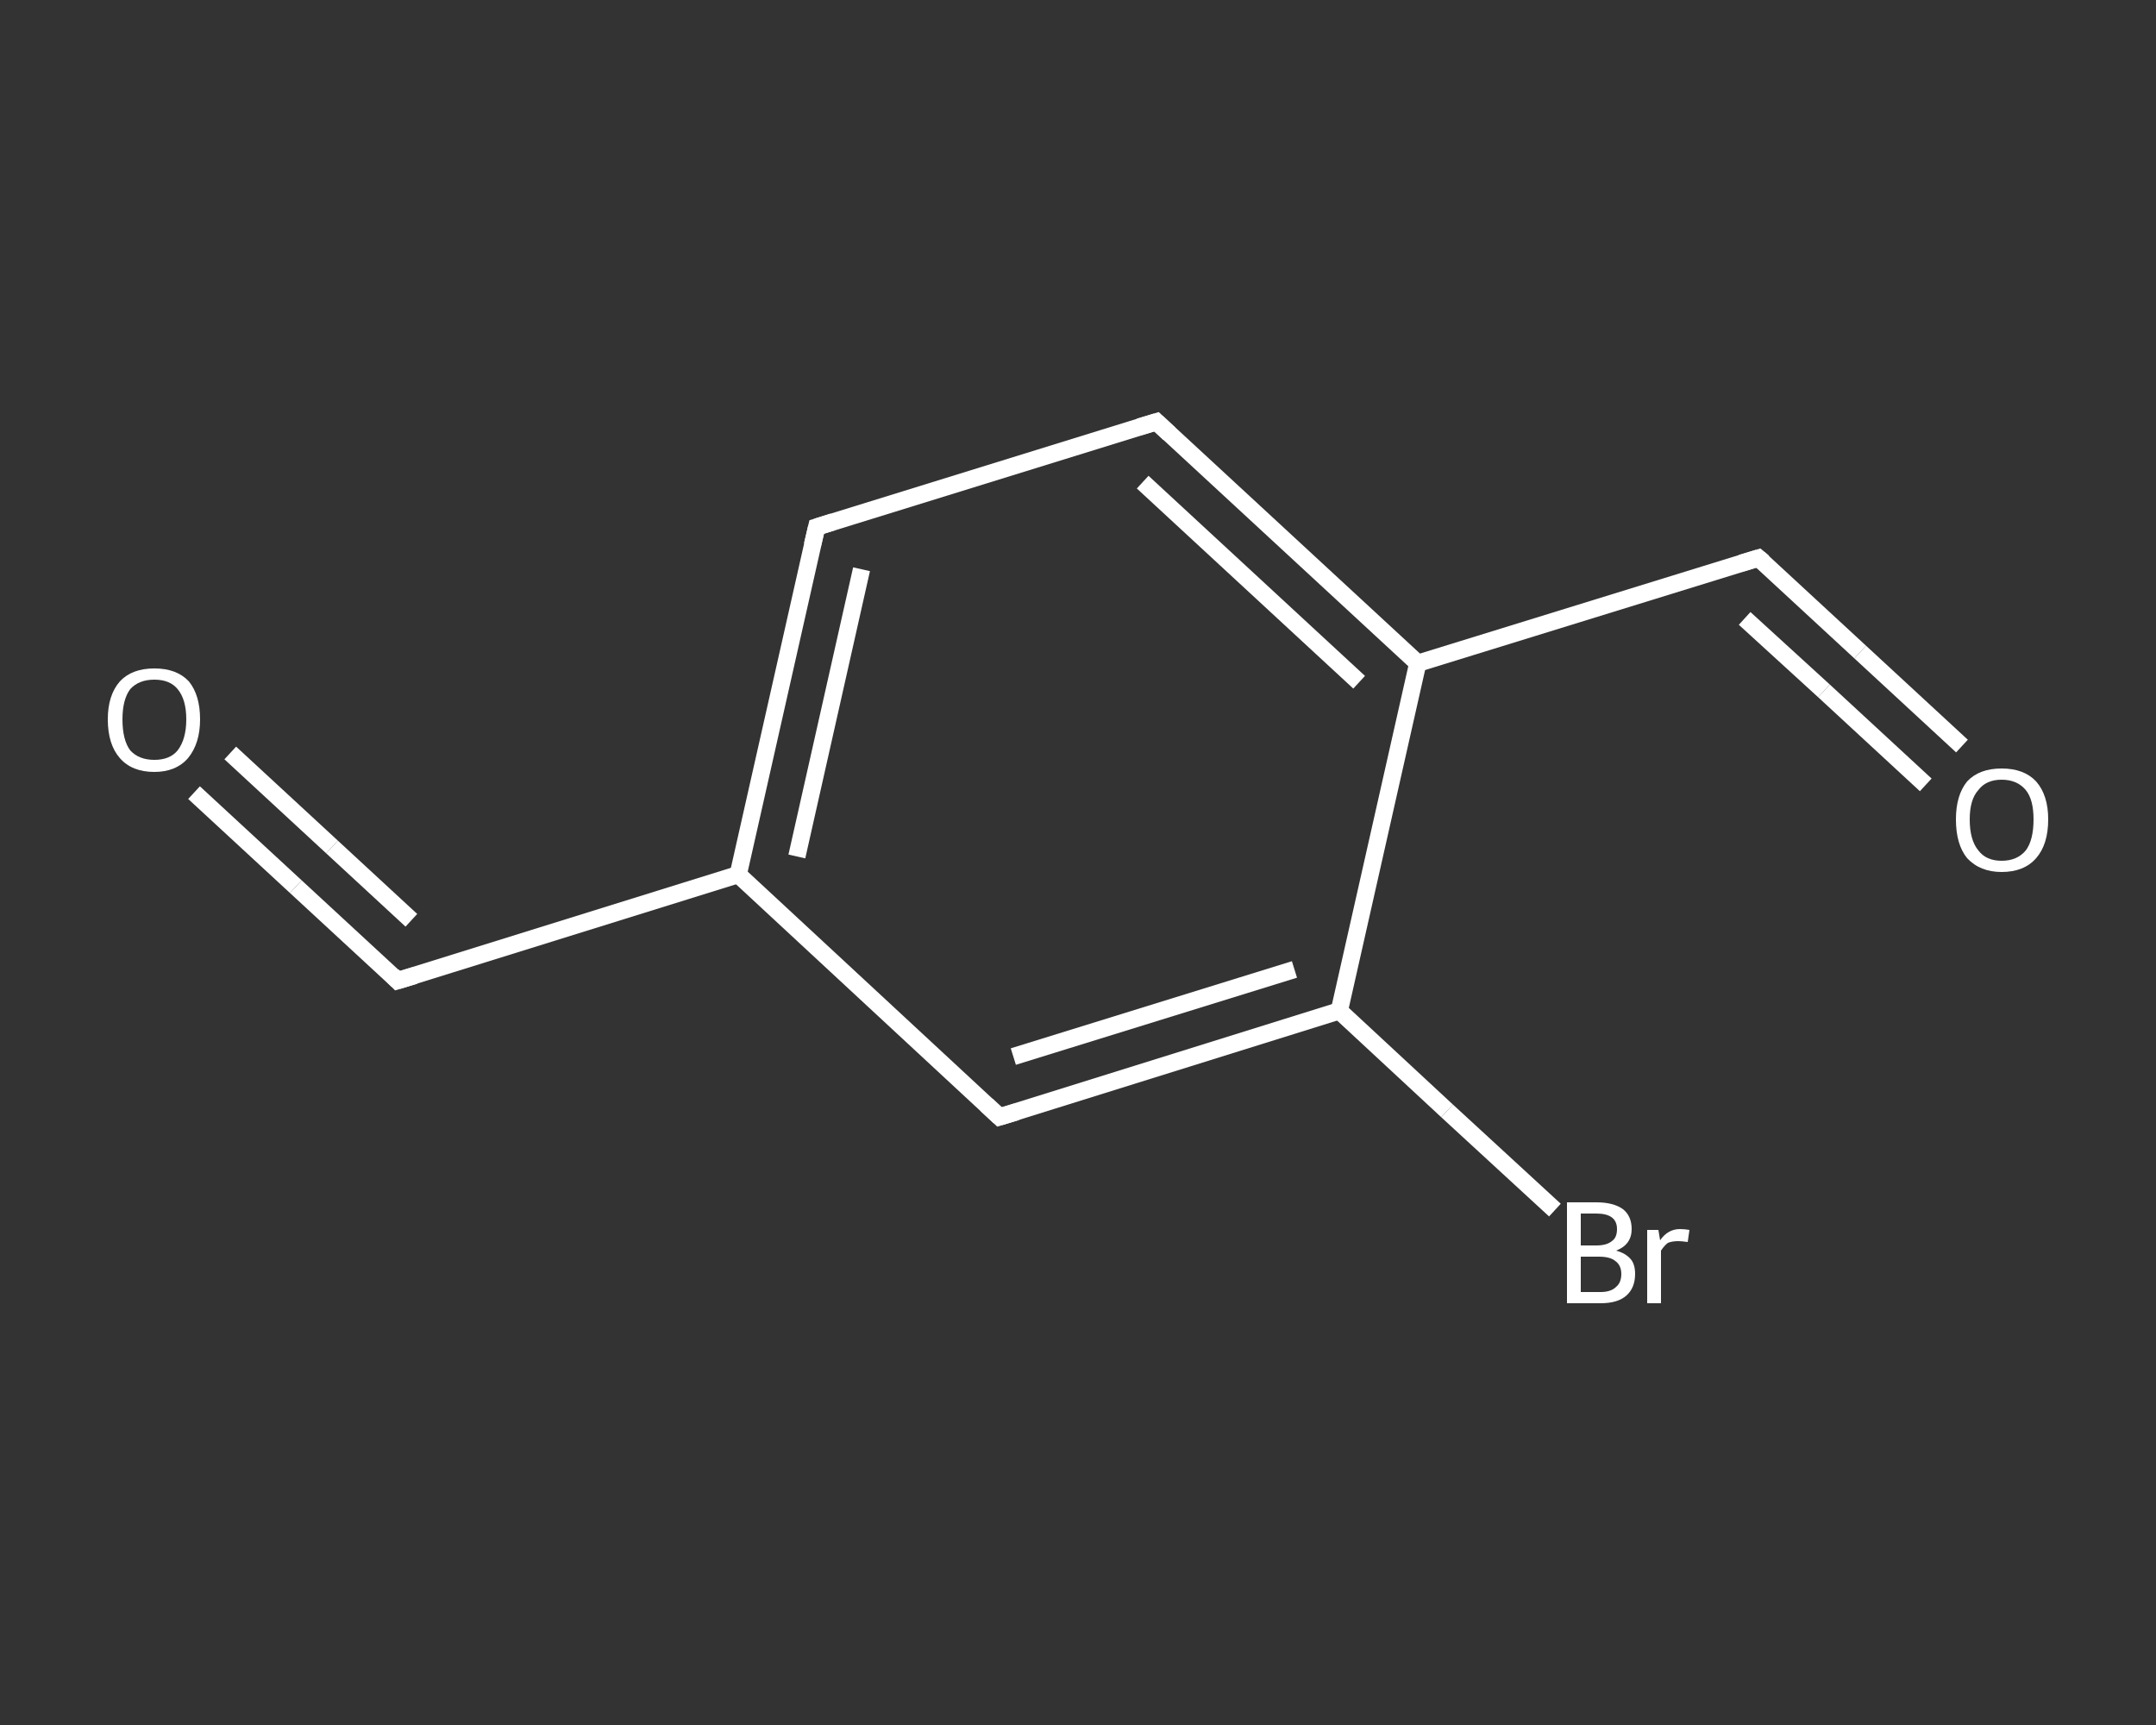<?xml version='1.0' encoding='iso-8859-1'?>
<svg version='1.1' baseProfile='full'
              xmlns='http://www.w3.org/2000/svg'
                      xmlns:rdkit='http://www.rdkit.org/xml'
                      xmlns:xlink='http://www.w3.org/1999/xlink'
                  xml:space='preserve'
width='250px' height='200px' viewBox='0 0 250 200'>
<rect x="0" y="0" width="250" height="200" fill="#333333" stroke="none"/>
<!-- END OF HEADER -->
<rect style='opacity:1.0;fill:transparent;stroke:none' width='250.0' height='200.0' x='0.0' y='0.0'> </rect>
<path class='bond-0 atom-0 atom-1' d='M 22.5,91.9 L 34.3,102.8' style='fill:none;fill-rule:evenodd;stroke:#FFFFFF;stroke-width:2.0px;stroke-linecap:butt;stroke-linejoin:miter;stroke-opacity:1' />
<path class='bond-0 atom-0 atom-1' d='M 34.3,102.8 L 46.1,113.7' style='fill:none;fill-rule:evenodd;stroke:#FFFFFF;stroke-width:2.0px;stroke-linecap:butt;stroke-linejoin:miter;stroke-opacity:1' />
<path class='bond-0 atom-0 atom-1' d='M 26.7,87.3 L 38.5,98.2' style='fill:none;fill-rule:evenodd;stroke:#FFFFFF;stroke-width:2.0px;stroke-linecap:butt;stroke-linejoin:miter;stroke-opacity:1' />
<path class='bond-0 atom-0 atom-1' d='M 38.5,98.2 L 47.7,106.7' style='fill:none;fill-rule:evenodd;stroke:#FFFFFF;stroke-width:2.0px;stroke-linecap:butt;stroke-linejoin:miter;stroke-opacity:1' />
<path class='bond-1 atom-1 atom-2' d='M 46.1,113.7 L 85.6,101.4' style='fill:none;fill-rule:evenodd;stroke:#FFFFFF;stroke-width:2.0px;stroke-linecap:butt;stroke-linejoin:miter;stroke-opacity:1' />
<path class='bond-2 atom-2 atom-3' d='M 85.6,101.4 L 94.7,61.1' style='fill:none;fill-rule:evenodd;stroke:#FFFFFF;stroke-width:2.0px;stroke-linecap:butt;stroke-linejoin:miter;stroke-opacity:1' />
<path class='bond-2 atom-2 atom-3' d='M 92.4,99.3 L 99.9,66.0' style='fill:none;fill-rule:evenodd;stroke:#FFFFFF;stroke-width:2.0px;stroke-linecap:butt;stroke-linejoin:miter;stroke-opacity:1' />
<path class='bond-3 atom-3 atom-4' d='M 94.7,61.1 L 134.1,48.9' style='fill:none;fill-rule:evenodd;stroke:#FFFFFF;stroke-width:2.0px;stroke-linecap:butt;stroke-linejoin:miter;stroke-opacity:1' />
<path class='bond-4 atom-4 atom-5' d='M 134.1,48.9 L 164.4,76.9' style='fill:none;fill-rule:evenodd;stroke:#FFFFFF;stroke-width:2.0px;stroke-linecap:butt;stroke-linejoin:miter;stroke-opacity:1' />
<path class='bond-4 atom-4 atom-5' d='M 132.5,55.9 L 157.6,79.1' style='fill:none;fill-rule:evenodd;stroke:#FFFFFF;stroke-width:2.0px;stroke-linecap:butt;stroke-linejoin:miter;stroke-opacity:1' />
<path class='bond-5 atom-5 atom-6' d='M 164.4,76.9 L 203.9,64.7' style='fill:none;fill-rule:evenodd;stroke:#FFFFFF;stroke-width:2.0px;stroke-linecap:butt;stroke-linejoin:miter;stroke-opacity:1' />
<path class='bond-6 atom-6 atom-7' d='M 203.9,64.7 L 215.7,75.6' style='fill:none;fill-rule:evenodd;stroke:#FFFFFF;stroke-width:2.0px;stroke-linecap:butt;stroke-linejoin:miter;stroke-opacity:1' />
<path class='bond-6 atom-6 atom-7' d='M 215.7,75.6 L 227.5,86.5' style='fill:none;fill-rule:evenodd;stroke:#FFFFFF;stroke-width:2.0px;stroke-linecap:butt;stroke-linejoin:miter;stroke-opacity:1' />
<path class='bond-6 atom-6 atom-7' d='M 202.3,71.7 L 211.5,80.1' style='fill:none;fill-rule:evenodd;stroke:#FFFFFF;stroke-width:2.0px;stroke-linecap:butt;stroke-linejoin:miter;stroke-opacity:1' />
<path class='bond-6 atom-6 atom-7' d='M 211.5,80.1 L 223.3,91.0' style='fill:none;fill-rule:evenodd;stroke:#FFFFFF;stroke-width:2.0px;stroke-linecap:butt;stroke-linejoin:miter;stroke-opacity:1' />
<path class='bond-7 atom-5 atom-8' d='M 164.4,76.9 L 155.3,117.2' style='fill:none;fill-rule:evenodd;stroke:#FFFFFF;stroke-width:2.0px;stroke-linecap:butt;stroke-linejoin:miter;stroke-opacity:1' />
<path class='bond-8 atom-8 atom-9' d='M 155.3,117.2 L 167.8,128.8' style='fill:none;fill-rule:evenodd;stroke:#FFFFFF;stroke-width:2.0px;stroke-linecap:butt;stroke-linejoin:miter;stroke-opacity:1' />
<path class='bond-8 atom-8 atom-9' d='M 167.8,128.8 L 180.3,140.3' style='fill:none;fill-rule:evenodd;stroke:#FFFFFF;stroke-width:2.0px;stroke-linecap:butt;stroke-linejoin:miter;stroke-opacity:1' />
<path class='bond-9 atom-8 atom-10' d='M 155.3,117.2 L 115.9,129.5' style='fill:none;fill-rule:evenodd;stroke:#FFFFFF;stroke-width:2.0px;stroke-linecap:butt;stroke-linejoin:miter;stroke-opacity:1' />
<path class='bond-9 atom-8 atom-10' d='M 150.1,112.4 L 117.5,122.5' style='fill:none;fill-rule:evenodd;stroke:#FFFFFF;stroke-width:2.0px;stroke-linecap:butt;stroke-linejoin:miter;stroke-opacity:1' />
<path class='bond-10 atom-10 atom-2' d='M 115.9,129.5 L 85.6,101.4' style='fill:none;fill-rule:evenodd;stroke:#FFFFFF;stroke-width:2.0px;stroke-linecap:butt;stroke-linejoin:miter;stroke-opacity:1' />
<path d='M 45.5,113.1 L 46.1,113.7 L 48.1,113.1' style='fill:none;stroke:#FFFFFF;stroke-width:2.0px;stroke-linecap:butt;stroke-linejoin:miter;stroke-opacity:1;' />
<path d='M 94.2,63.2 L 94.7,61.1 L 96.6,60.5' style='fill:none;stroke:#FFFFFF;stroke-width:2.0px;stroke-linecap:butt;stroke-linejoin:miter;stroke-opacity:1;' />
<path d='M 132.1,49.5 L 134.1,48.9 L 135.6,50.3' style='fill:none;stroke:#FFFFFF;stroke-width:2.0px;stroke-linecap:butt;stroke-linejoin:miter;stroke-opacity:1;' />
<path d='M 201.9,65.3 L 203.9,64.7 L 204.5,65.2' style='fill:none;stroke:#FFFFFF;stroke-width:2.0px;stroke-linecap:butt;stroke-linejoin:miter;stroke-opacity:1;' />
<path d='M 117.9,128.9 L 115.9,129.5 L 114.4,128.1' style='fill:none;stroke:#FFFFFF;stroke-width:2.0px;stroke-linecap:butt;stroke-linejoin:miter;stroke-opacity:1;' />
<path class='atom-0' d='M 12.5 83.4
Q 12.5 80.6, 13.9 79.0
Q 15.3 77.5, 17.9 77.5
Q 20.5 77.5, 21.9 79.0
Q 23.2 80.6, 23.2 83.4
Q 23.2 86.2, 21.8 87.9
Q 20.4 89.5, 17.9 89.5
Q 15.3 89.5, 13.9 87.9
Q 12.5 86.3, 12.5 83.4
M 17.9 88.1
Q 19.7 88.1, 20.6 87.0
Q 21.6 85.7, 21.6 83.4
Q 21.6 81.1, 20.6 79.9
Q 19.7 78.8, 17.9 78.8
Q 16.1 78.8, 15.1 79.9
Q 14.2 81.1, 14.2 83.4
Q 14.2 85.8, 15.1 87.0
Q 16.1 88.1, 17.9 88.1
' fill='#FFFFFF'/>
<path class='atom-7' d='M 226.8 95.0
Q 226.8 92.2, 228.1 90.6
Q 229.5 89.1, 232.1 89.1
Q 234.7 89.1, 236.1 90.6
Q 237.5 92.2, 237.5 95.0
Q 237.5 97.9, 236.1 99.5
Q 234.7 101.1, 232.1 101.1
Q 229.6 101.1, 228.1 99.5
Q 226.8 97.9, 226.8 95.0
M 232.1 99.8
Q 233.9 99.8, 234.9 98.6
Q 235.8 97.4, 235.8 95.0
Q 235.8 92.7, 234.9 91.6
Q 233.9 90.4, 232.1 90.4
Q 230.3 90.4, 229.4 91.6
Q 228.4 92.7, 228.4 95.0
Q 228.4 97.4, 229.4 98.6
Q 230.3 99.8, 232.1 99.8
' fill='#FFFFFF'/>
<path class='atom-9' d='M 187.4 145.0
Q 188.5 145.3, 189.1 146.0
Q 189.6 146.6, 189.6 147.7
Q 189.6 149.3, 188.6 150.2
Q 187.6 151.1, 185.6 151.1
L 181.7 151.1
L 181.7 139.4
L 185.1 139.4
Q 187.1 139.4, 188.2 140.2
Q 189.2 141.0, 189.2 142.5
Q 189.2 144.3, 187.4 145.0
M 183.3 140.7
L 183.3 144.4
L 185.1 144.4
Q 186.3 144.4, 186.9 143.9
Q 187.5 143.5, 187.5 142.5
Q 187.5 140.7, 185.1 140.7
L 183.3 140.7
M 185.6 149.8
Q 186.8 149.8, 187.4 149.2
Q 188.0 148.7, 188.0 147.7
Q 188.0 146.7, 187.3 146.2
Q 186.7 145.7, 185.4 145.7
L 183.3 145.7
L 183.3 149.8
L 185.6 149.8
' fill='#FFFFFF'/>
<path class='atom-9' d='M 192.3 142.6
L 192.5 143.8
Q 193.4 142.5, 194.8 142.5
Q 195.3 142.5, 195.9 142.6
L 195.7 144.0
Q 195.0 143.9, 194.6 143.9
Q 193.9 143.9, 193.4 144.1
Q 193.0 144.4, 192.6 145.0
L 192.6 151.1
L 191.0 151.1
L 191.0 142.6
L 192.3 142.6
' fill='#FFFFFF'/>
</svg>

